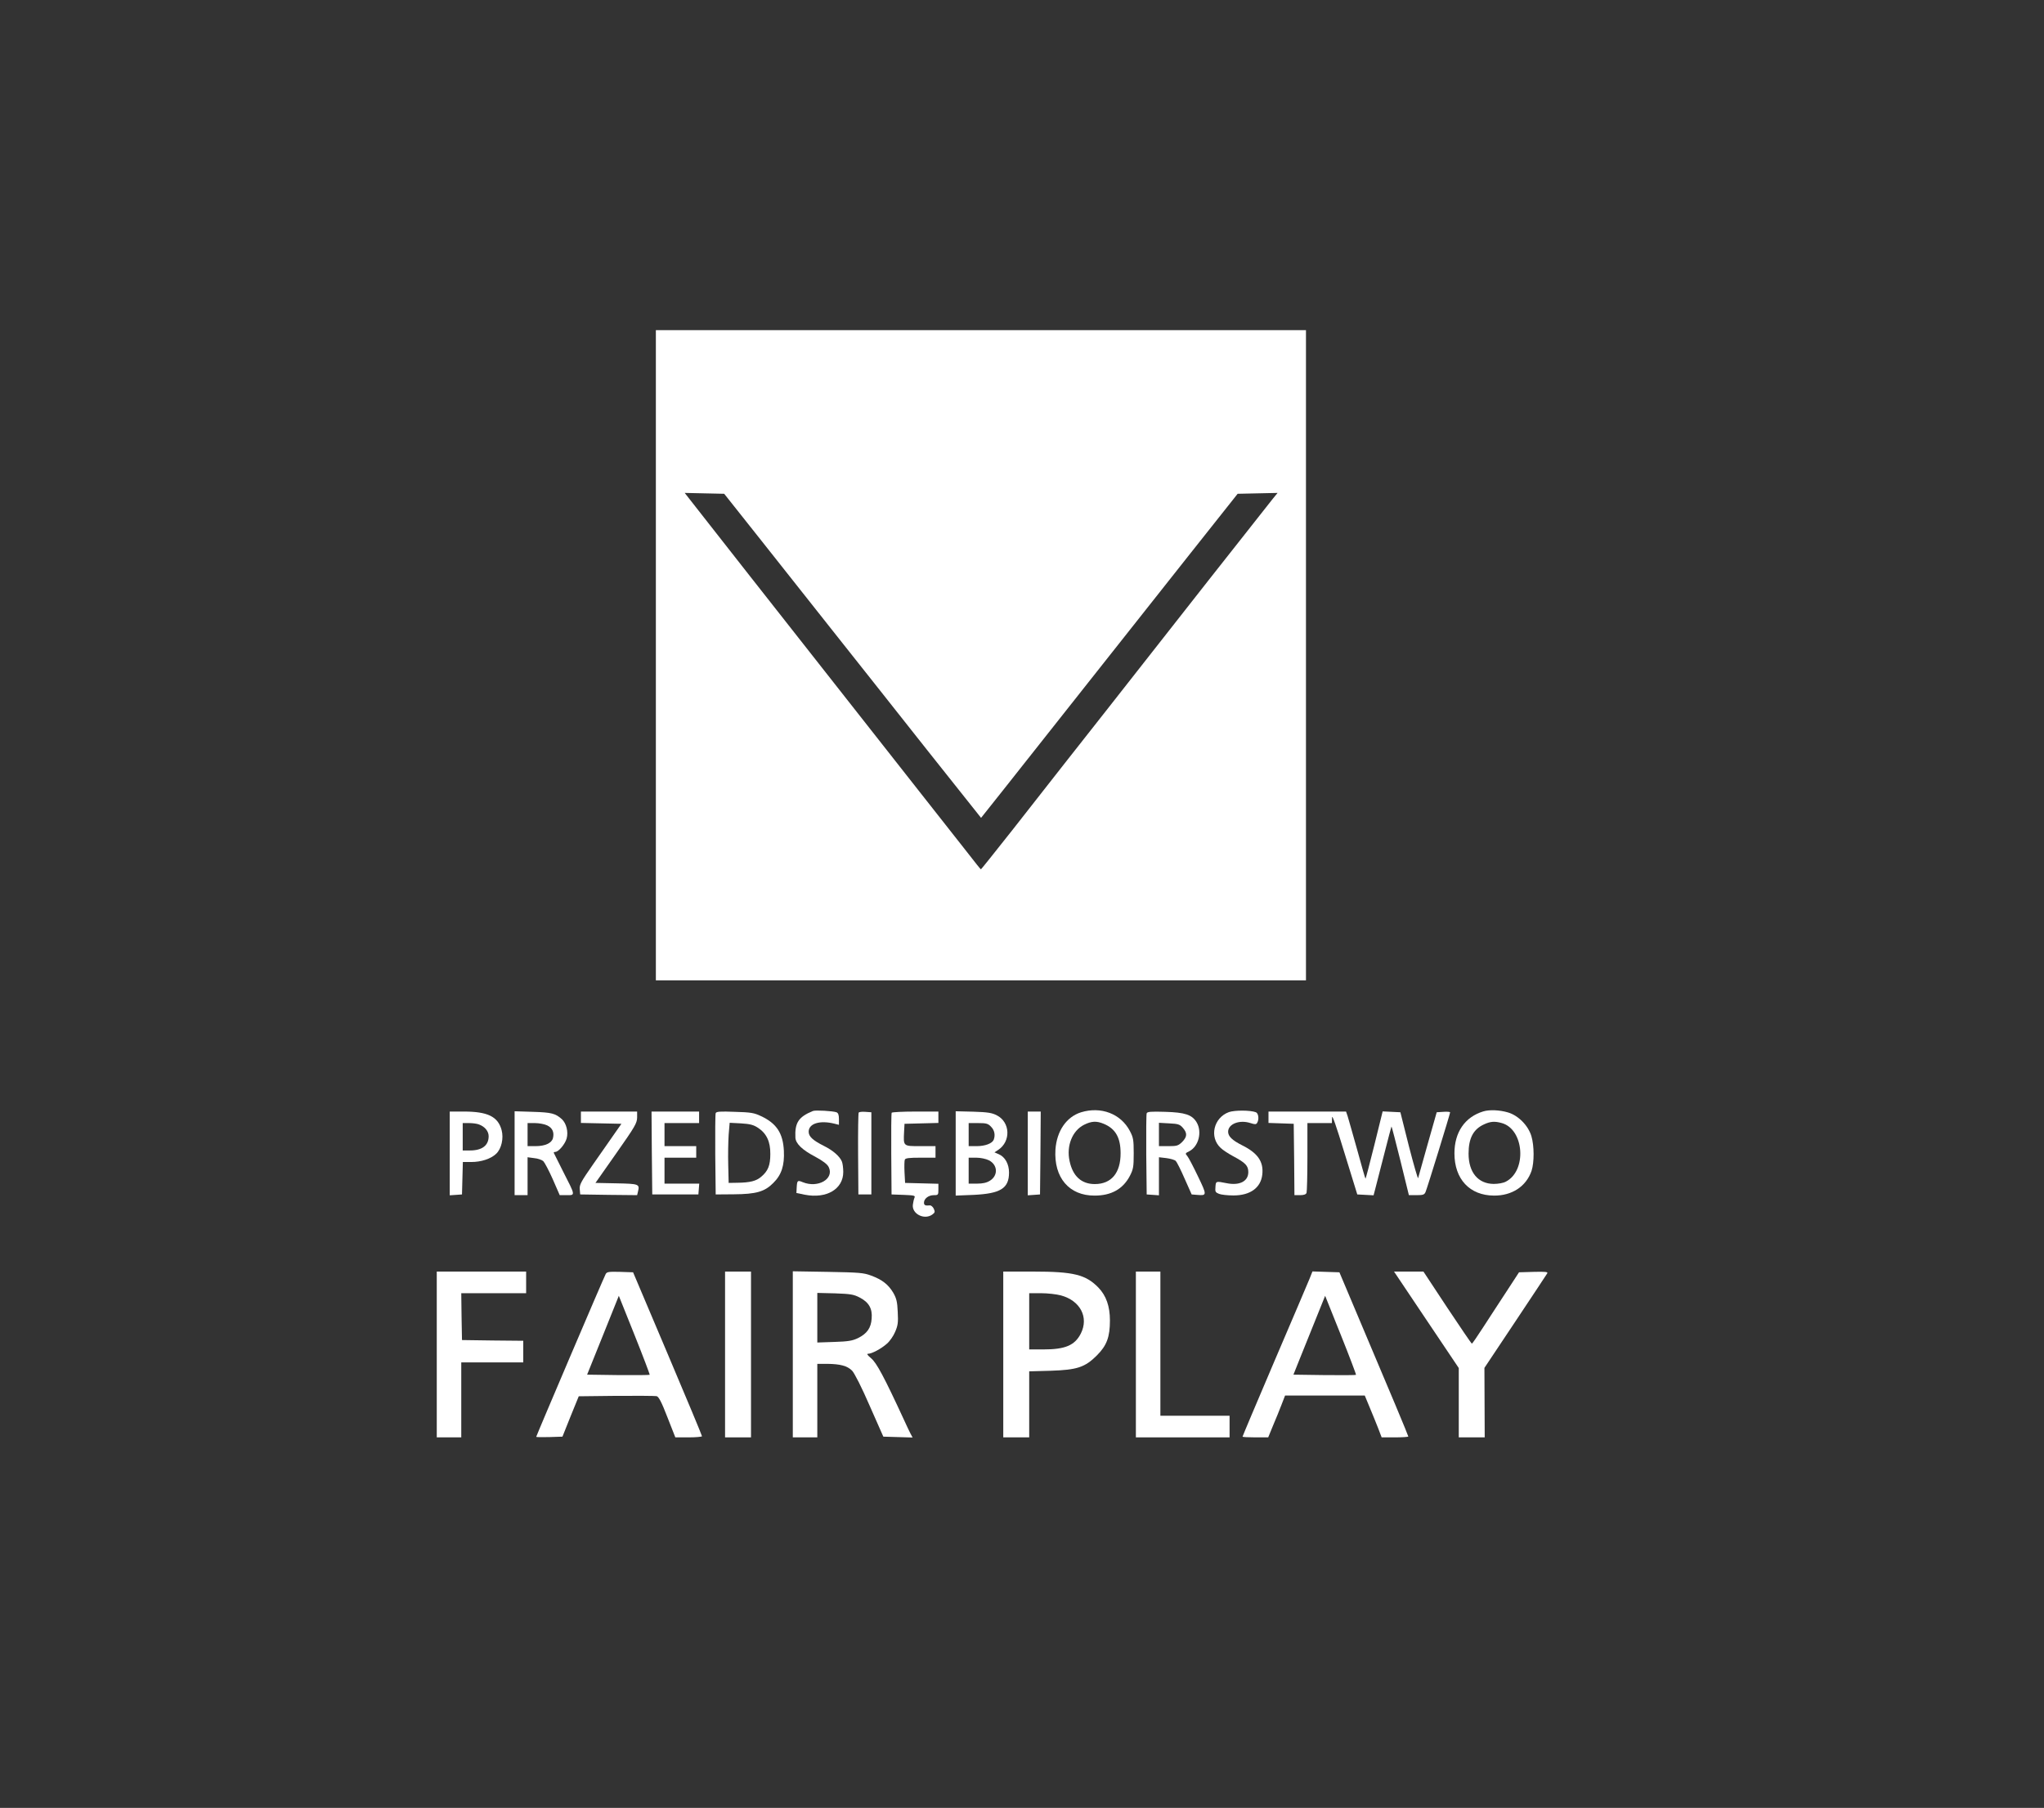 <?xml version="1.0" standalone="no"?>
<!DOCTYPE svg PUBLIC "-//W3C//DTD SVG 20010904//EN"
 "http://www.w3.org/TR/2001/REC-SVG-20010904/DTD/svg10.dtd">
<svg version="1.0" xmlns="http://www.w3.org/2000/svg"
 width="1418pt" height="1254pt" viewBox="0 0 1418 1254"
 preserveAspectRatio="xMidYMid meet">

<rect x="0" y="0" width="1418" height="1254" fill="#333333" stroke="none"/>

<g transform="translate(0,1254) scale(0.1,-0.1)"
fill="#ffffff" stroke="none">
<path d="M4550 7995 l0 -2255 2255 0 2255 0 0 2255 0 2255 -2255 0 -2255 0 0
-2255z m728 800 c139 -176 360 -454 490 -619 130 -164 266 -336 302 -381 68
-87 672 -849 713 -899 l23 -29 155 195 c85 108 339 428 564 713 226 285 556
703 735 929 l326 411 138 3 139 3 -35 -43 c-31 -38 -780 -989 -1143 -1453 -78
-99 -211 -268 -296 -376 -85 -108 -250 -318 -367 -468 -118 -149 -215 -271
-217 -271 -2 0 -41 48 -87 108 -47 59 -203 258 -348 442 -314 399 -1030 1309
-1180 1500 -58 74 -181 231 -273 348 l-167 213 137 -3 137 -3 254 -320z"/>
<path d="M5640 4834 c-101 -41 -127 -82 -122 -186 3 -41 47 -84 137 -131 55
-30 84 -52 94 -72 40 -82 -74 -148 -180 -105 -36 15 -39 13 -42 -36 l-2 -39
59 -12 c150 -29 266 39 266 158 0 26 -4 58 -9 71 -14 36 -61 78 -126 110 -77
39 -105 65 -105 98 0 57 77 81 178 56 l32 -8 0 40 c0 29 -5 42 -17 47 -25 9
-145 16 -163 9z"/>
<path d="M7500 4825 c-102 -32 -169 -130 -178 -259 -12 -194 95 -320 272 -319
115 0 196 45 244 136 24 47 27 62 27 157 0 95 -3 110 -27 156 -63 119 -200
171 -338 129z m157 -80 c82 -34 117 -96 117 -205 0 -136 -64 -213 -179 -213
-93 0 -153 55 -175 160 -23 105 19 210 100 251 52 26 87 28 137 7z"/>
<path d="M8525 4826 c-106 -39 -137 -174 -57 -248 15 -15 54 -40 87 -58 85
-45 105 -66 105 -110 0 -64 -61 -95 -150 -77 -76 15 -75 15 -78 -26 -3 -33 0
-38 25 -48 15 -6 60 -11 100 -11 116 0 190 53 200 145 10 89 -31 149 -140 203
-69 35 -97 62 -97 94 0 54 79 85 155 60 31 -10 39 -10 46 1 15 24 10 66 -8 74
-39 15 -148 15 -188 1z"/>
<path d="M10290 4831 c-128 -39 -200 -145 -200 -291 0 -179 106 -292 274 -293
126 -1 224 64 261 172 19 58 19 173 -1 240 -22 74 -91 144 -163 165 -57 17
-129 20 -171 7z m129 -81 c155 -44 175 -330 28 -406 -18 -10 -54 -16 -85 -16
-108 1 -174 80 -174 210 0 107 33 169 107 203 45 21 75 23 124 9z"/>
<path d="M3120 4539 l0 -290 43 3 42 3 3 113 3 112 58 0 c70 0 136 22 173 57
37 35 53 107 38 164 -25 94 -97 129 -262 129 l-98 0 0 -291z m204 201 c40 -15
66 -47 66 -81 0 -64 -45 -99 -130 -99 l-50 0 0 95 0 95 44 0 c25 0 56 -4 70
-10z"/>
<path d="M3570 4541 l0 -291 45 0 45 0 0 131 0 132 45 -6 c25 -2 54 -12 64
-21 9 -9 39 -65 66 -126 l48 -110 49 0 c60 0 61 -5 -26 165 -33 66 -62 123
-64 128 -2 4 3 7 10 7 23 0 68 54 79 93 13 46 -2 105 -33 134 -45 40 -71 47
-200 51 l-128 4 0 -291z m226 193 c37 -18 50 -48 40 -89 -9 -34 -54 -55 -121
-55 l-55 0 0 80 0 80 51 0 c28 0 66 -7 85 -16z"/>
<path d="M4030 4790 l0 -39 140 -3 141 -3 -49 -70 c-27 -38 -92 -133 -146
-209 -85 -122 -97 -143 -94 -175 l3 -36 197 -3 198 -2 6 25 c13 52 6 54 -150
57 l-145 3 144 205 c130 185 144 209 145 248 l0 42 -195 0 -195 0 0 -40z"/>
<path d="M4522 4543 l3 -288 160 0 160 0 3 38 3 37 -120 0 -121 0 0 90 0 90
110 0 110 0 0 40 0 40 -110 0 -110 0 0 80 0 80 120 0 120 0 0 40 0 40 -165 0
-165 0 2 -287z"/>
<path d="M4965 4819 c-3 -8 -4 -138 -3 -289 l3 -275 125 1 c156 1 215 18 275
79 57 56 78 122 73 223 -6 122 -51 190 -158 240 -48 23 -71 27 -182 30 -102 4
-129 2 -133 -9z m294 -102 c59 -39 86 -96 85 -182 0 -79 -16 -118 -64 -158
-34 -29 -77 -40 -165 -41 l-60 -1 -3 125 c-2 69 0 163 3 209 l7 83 78 -4 c64
-4 87 -10 119 -31z"/>
<path d="M5957 4823 c-3 -5 -5 -135 -4 -288 l2 -280 45 0 45 0 0 285 0 285
-42 3 c-22 2 -43 -1 -46 -5z"/>
<path d="M6186 4822 c-3 -5 -4 -134 -3 -288 l2 -279 83 -3 c75 -3 83 -5 76
-20 -4 -9 -9 -31 -11 -47 -9 -64 78 -109 134 -70 19 14 21 19 11 41 -6 13 -19
24 -27 23 -32 -3 -41 1 -41 19 0 28 32 52 68 52 31 0 32 2 32 40 l0 39 -115 3
-116 3 -4 74 c-2 40 -1 79 2 87 4 11 29 14 109 14 l104 0 0 40 0 40 -105 0
c-120 0 -118 -2 -113 100 l3 55 118 3 117 3 0 39 0 40 -159 0 c-88 0 -162 -4
-165 -8z"/>
<path d="M6630 4540 l0 -293 125 5 c186 9 245 45 245 155 0 59 -28 109 -71
127 l-30 13 26 17 c89 59 84 192 -10 240 -33 17 -63 22 -162 25 l-123 3 0
-292z m245 185 c24 -24 31 -57 19 -90 -10 -26 -59 -45 -119 -45 l-55 0 0 80 0
80 65 0 c57 0 69 -3 90 -25z m-15 -233 c62 -31 66 -106 7 -142 -22 -14 -50
-20 -89 -20 l-58 0 0 90 0 90 53 0 c29 0 67 -8 87 -18z"/>
<path d="M7130 4539 l0 -290 43 3 42 3 3 288 2 287 -45 0 -45 0 0 -291z"/>
<path d="M7955 4818 c-3 -7 -4 -137 -3 -288 l3 -275 43 -3 42 -3 0 132 0 132
52 -6 c28 -4 58 -12 65 -20 7 -7 35 -62 61 -122 l49 -110 37 -3 c70 -6 70 -3
7 128 -32 67 -65 130 -74 141 -16 18 -15 20 14 34 65 34 90 135 50 201 -32 52
-80 68 -218 72 -97 3 -124 1 -128 -10z m251 -101 c32 -37 30 -62 -5 -98 -27
-26 -36 -29 -95 -29 l-66 0 0 81 0 81 71 -4 c63 -3 74 -7 95 -31z"/>
<path d="M8800 4790 l0 -39 88 -3 87 -3 3 -247 2 -248 39 0 c26 0 41 5 45 16
3 9 6 121 6 250 l0 234 85 0 85 0 1 38 c0 25 28 -54 87 -248 l88 -285 56 -3
57 -3 10 38 c5 21 33 128 61 237 28 110 52 201 53 202 2 2 29 -105 62 -236
l59 -240 53 0 c46 0 55 3 63 23 11 25 170 541 170 551 0 4 -21 6 -47 4 l-46
-3 -63 -222 c-34 -122 -64 -228 -66 -235 -2 -6 -31 94 -64 222 l-59 235 -61 3
-62 3 -58 -235 c-32 -129 -60 -234 -61 -232 -2 1 -28 92 -58 202 -31 109 -60
214 -66 232 l-11 32 -269 0 -269 0 0 -40z"/>
<path d="M3030 3145 l0 -575 85 0 85 0 0 260 0 260 215 0 215 0 0 75 0 75
-212 2 -213 3 -3 163 -2 162 225 0 225 0 0 75 0 75 -310 0 -310 0 0 -575z"/>
<path d="M4202 3703 c-14 -25 -482 -1123 -482 -1129 0 -3 41 -3 91 -2 l91 3
56 140 57 140 260 3 c143 1 269 0 280 -2 15 -4 34 -40 75 -146 l55 -140 93 0
c50 0 92 4 92 8 0 5 -107 262 -239 573 l-239 564 -90 3 c-79 2 -92 0 -100 -15z
m305 -699 c-2 -2 -101 -3 -219 -2 l-215 3 110 273 110 274 109 -272 c60 -150
107 -274 105 -276z"/>
<path d="M5030 3145 l0 -575 90 0 90 0 0 575 0 575 -90 0 -90 0 0 -575z"/>
<path d="M5500 3146 l0 -576 85 0 85 0 0 255 0 255 68 0 c92 -1 140 -14 173
-47 16 -16 67 -116 122 -243 l95 -215 102 -3 101 -3 -15 28 c-8 16 -28 57 -44
93 -139 301 -191 397 -228 428 -27 23 -33 32 -21 32 25 0 91 35 130 70 19 16
45 53 57 82 19 44 22 65 18 138 -3 71 -9 94 -31 133 -34 57 -77 91 -153 119
-53 20 -83 22 -301 26 l-243 4 0 -576z m464 394 c64 -33 89 -77 83 -146 -4
-65 -33 -105 -94 -135 -39 -19 -69 -24 -165 -27 l-118 -4 0 172 0 172 123 -3
c107 -4 129 -7 171 -29z"/>
<path d="M6960 3145 l0 -575 90 0 90 0 0 229 0 229 148 4 c185 6 239 24 322
107 68 68 90 127 90 242 0 98 -26 172 -80 228 -88 90 -172 111 -452 111 l-208
0 0 -575z m399 410 c135 -36 196 -152 139 -265 -42 -82 -108 -110 -260 -110
l-98 0 0 195 0 195 83 0 c45 0 106 -7 136 -15z"/>
<path d="M7880 3145 l0 -575 325 0 325 0 0 75 0 75 -240 0 -240 0 0 500 0 500
-85 0 -85 0 0 -575z"/>
<path d="M9086 3673 c-11 -27 -120 -283 -243 -570 -123 -288 -223 -525 -223
-528 0 -3 40 -5 89 -5 l89 0 34 83 c19 45 46 110 59 145 l24 62 276 0 277 0
34 -82 c19 -46 46 -111 59 -145 l24 -63 92 0 c51 0 93 3 93 6 0 6 -121 296
-364 869 l-114 270 -94 3 -93 3 -19 -48z m321 -669 c-2 -3 -101 -3 -219 -2
l-215 3 44 110 c25 61 74 184 110 273 l66 164 109 -272 c60 -150 107 -274 105
-276z"/>
<path d="M9895 3386 l225 -335 0 -240 0 -241 90 0 90 0 -1 241 -1 241 214 321
c118 177 218 328 222 335 6 10 -13 12 -94 10 l-102 -3 -88 -135 c-49 -74 -121
-186 -161 -247 -40 -62 -75 -113 -78 -113 -3 0 -80 113 -171 250 l-165 250
-102 0 -102 0 224 -334z"/>
</g>
</svg>
